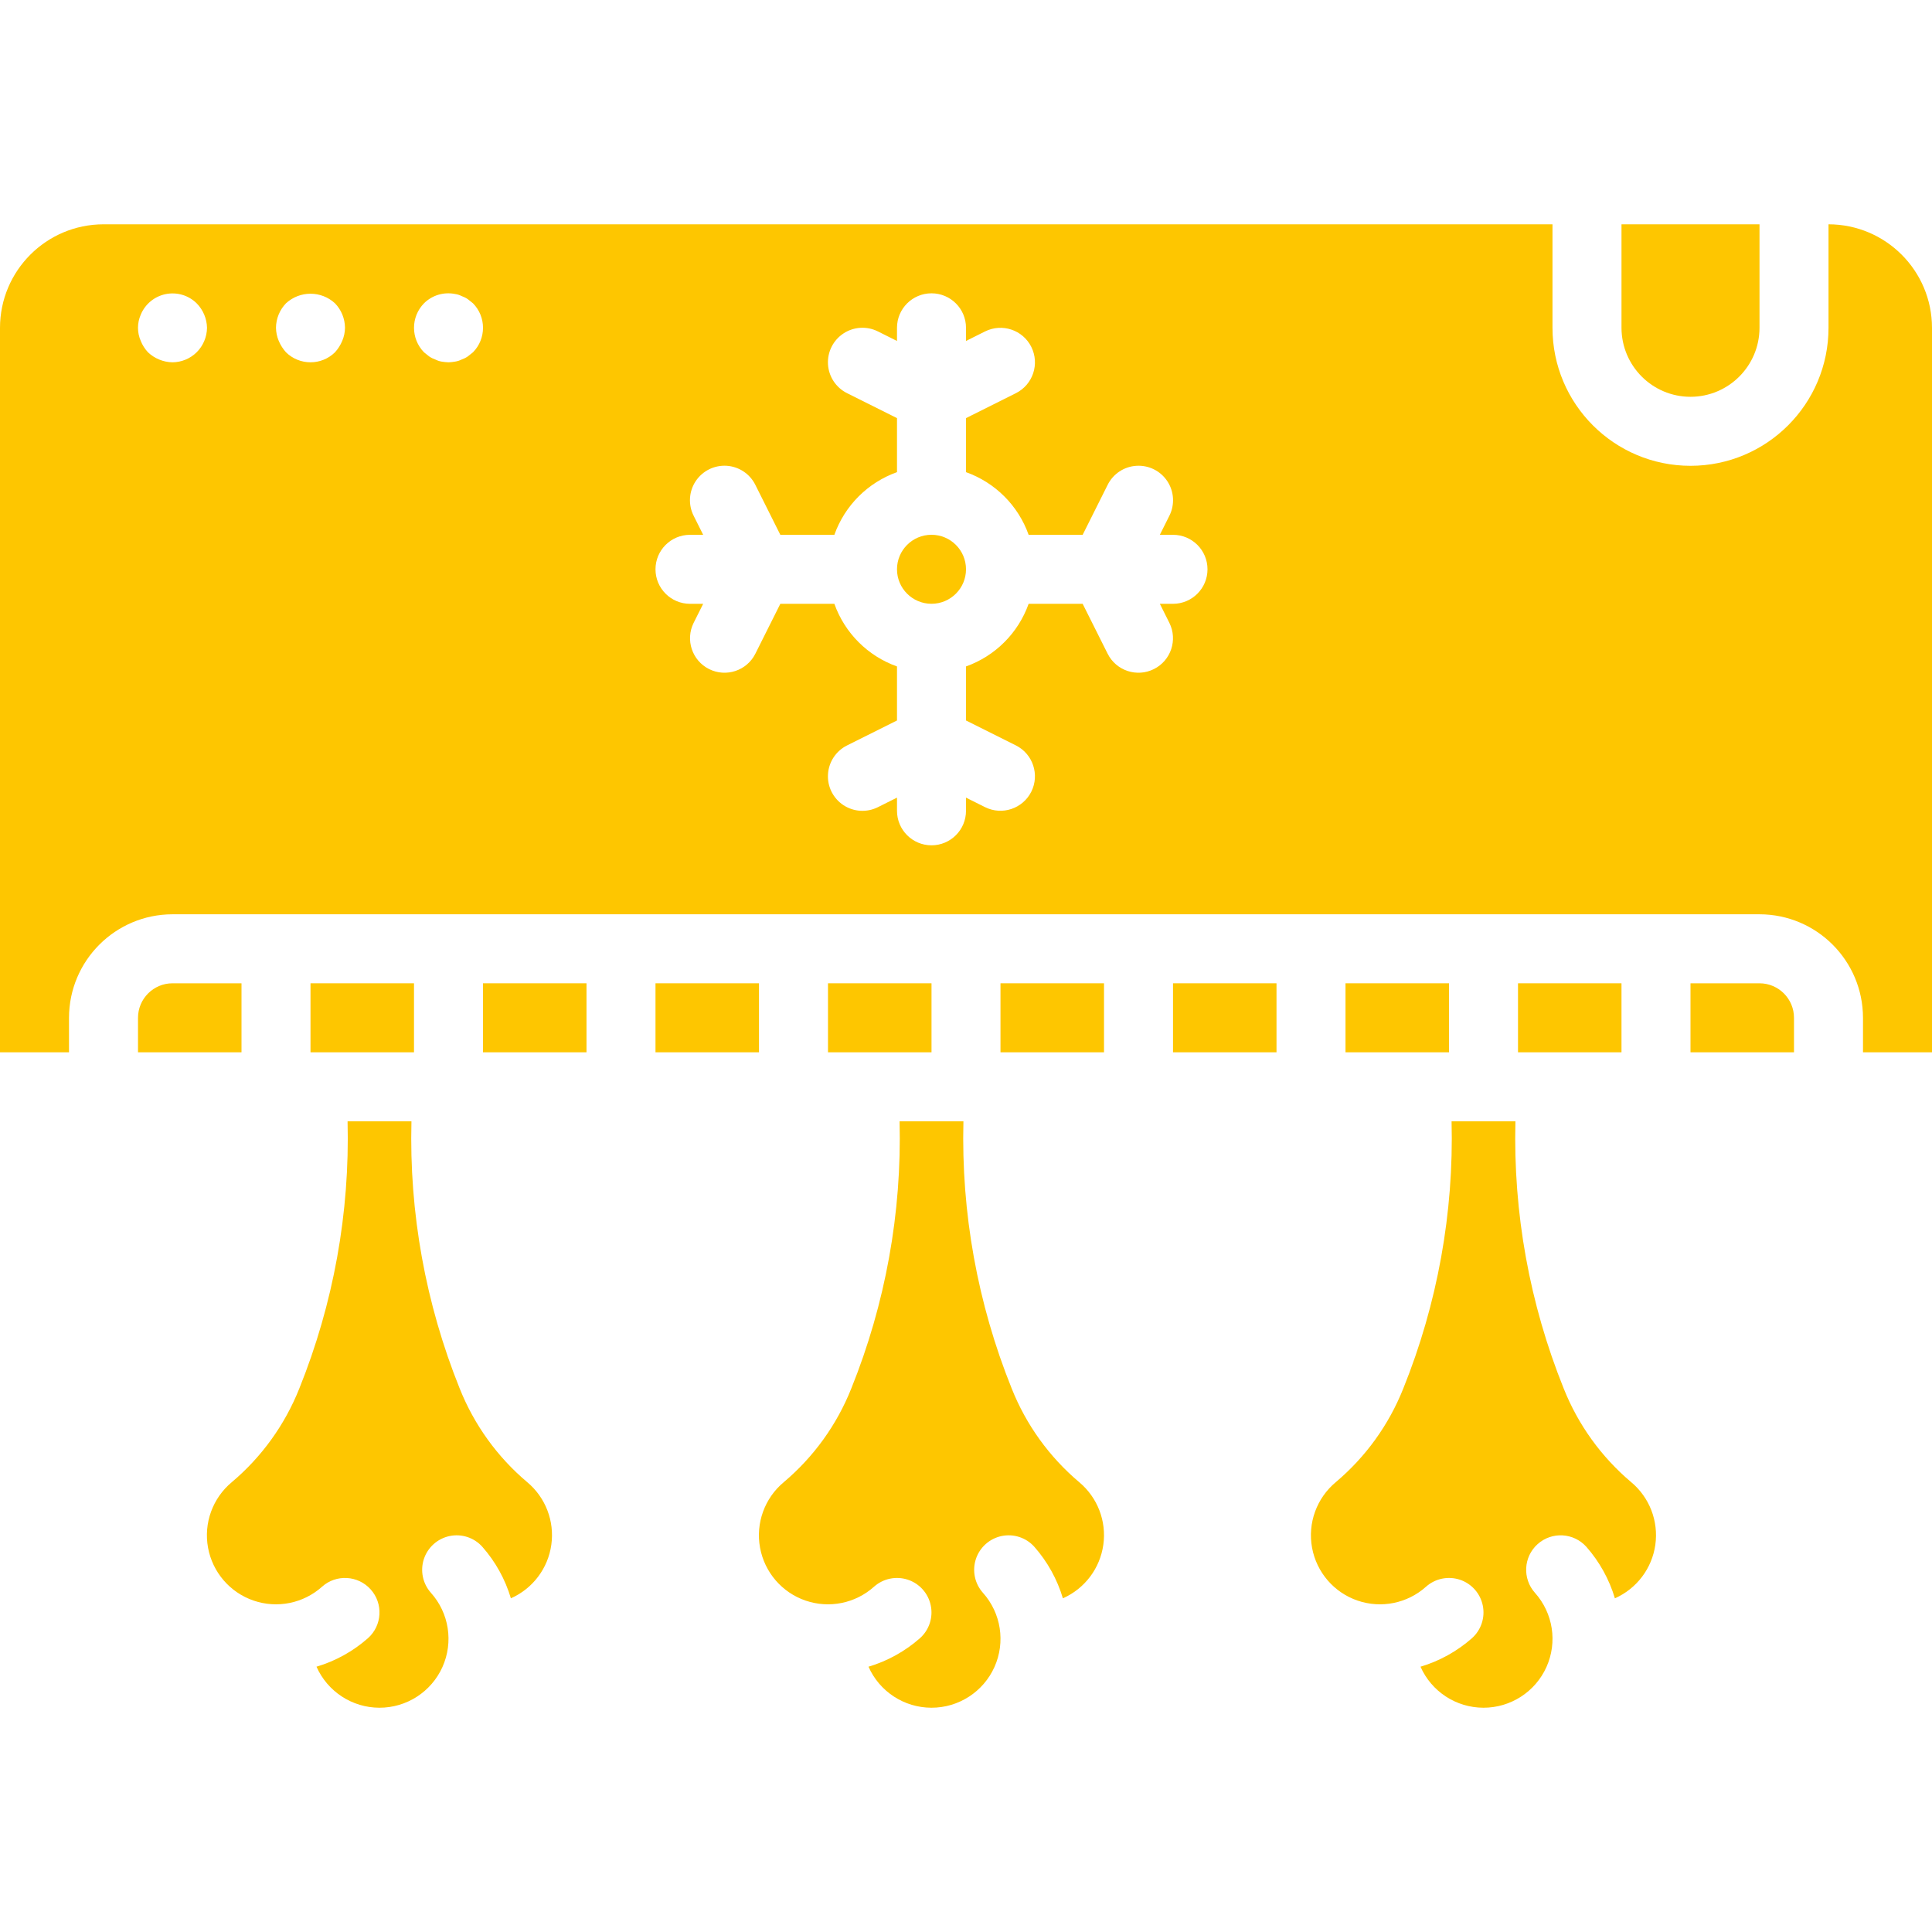 <?xml version="1.0" encoding="UTF-8"?>
<svg xmlns="http://www.w3.org/2000/svg" width="60" height="60" viewBox="0 0 60 60" fill="none">
  <path d="M23.571 30.537H20.357V32.68H23.571V30.537Z" fill="#FEC600"></path>
  <path d="M18.214 30.537H15V32.68H18.214V30.537Z" fill="#FEC600"></path>
  <path d="M28.929 30.537H25.714V32.68H28.929V30.537Z" fill="#FEC600"></path>
  <path d="M34.286 30.537H31.071V32.68H34.286V30.537Z" fill="#FEC600"></path>
  <path d="M33.514 46.029C32.588 45.247 31.868 44.249 31.42 43.123C30.358 40.488 29.848 37.663 29.92 34.823H27.937C28.009 37.663 27.499 40.487 26.437 43.122C25.989 44.249 25.269 45.247 24.342 46.029C23.746 46.525 23.464 47.304 23.604 48.066C23.744 48.829 24.285 49.457 25.018 49.708C25.752 49.959 26.564 49.795 27.142 49.278C27.427 49.023 27.827 48.939 28.191 49.058C28.554 49.177 28.827 49.481 28.905 49.856C28.984 50.23 28.857 50.618 28.572 50.874C28.109 51.282 27.563 51.585 26.972 51.761C27.314 52.534 28.079 53.033 28.925 53.035C29.77 53.037 30.538 52.541 30.884 51.77C31.23 50.999 31.09 50.096 30.526 49.466C30.271 49.181 30.187 48.781 30.307 48.417C30.426 48.054 30.731 47.782 31.105 47.703C31.48 47.625 31.868 47.752 32.123 48.038C32.53 48.5 32.833 49.046 33.009 49.637C33.687 49.337 34.162 48.708 34.265 47.973C34.368 47.239 34.084 46.504 33.514 46.029Z" fill="#FEC600"></path>
  <path d="M12.857 30.537H9.643V32.68H12.857V30.537Z" fill="#FEC600"></path>
  <path d="M16.372 46.029C15.445 45.247 14.726 44.249 14.277 43.123C13.216 40.488 12.705 37.663 12.778 34.823H10.794C10.867 37.663 10.356 40.487 9.295 43.122C8.846 44.249 8.127 45.247 7.2 46.029C6.603 46.525 6.321 47.304 6.461 48.066C6.601 48.829 7.142 49.457 7.876 49.708C8.609 49.959 9.422 49.795 10 49.278C10.44 48.883 11.117 48.921 11.512 49.361C11.907 49.802 11.87 50.479 11.429 50.874C10.966 51.282 10.421 51.585 9.829 51.761C10.172 52.534 10.937 53.033 11.782 53.035C12.627 53.037 13.395 52.541 13.741 51.77C14.087 50.998 13.947 50.096 13.383 49.466C13.128 49.181 13.045 48.781 13.164 48.417C13.284 48.054 13.588 47.782 13.963 47.703C14.337 47.625 14.725 47.752 14.98 48.038C15.388 48.5 15.69 49.046 15.866 49.637C16.544 49.337 17.02 48.708 17.122 47.973C17.225 47.239 16.942 46.504 16.372 46.029Z" fill="#FEC600"></path>
  <path d="M52.5 12.323C53.683 12.322 54.642 11.363 54.643 10.18V6.966H50.357V10.18C50.359 11.363 51.317 12.322 52.5 12.323Z" fill="#FEC600"></path>
  <path d="M7.5 30.537H5.357C4.766 30.538 4.286 31.017 4.286 31.609V32.68H7.5V30.537Z" fill="#FEC600"></path>
  <path d="M39.643 30.537H36.429V32.68H39.643V30.537Z" fill="#FEC600"></path>
  <path d="M28.928 18.751C29.52 18.751 30 18.272 30 17.68C30 17.088 29.52 16.608 28.928 16.608C28.337 16.608 27.857 17.088 27.857 17.68C27.857 18.272 28.337 18.751 28.928 18.751Z" fill="#FEC600"></path>
  <path d="M56.786 6.966V10.18C56.786 12.547 54.867 14.466 52.5 14.466C50.133 14.466 48.214 12.547 48.214 10.18V6.966H3.214C1.44 6.968 0.002 8.406 0 10.18V32.68H2.143V31.609C2.145 29.834 3.583 28.396 5.357 28.394H54.643C56.417 28.396 57.855 29.834 57.857 31.609V32.68H60V10.18C59.998 8.406 58.56 6.968 56.786 6.966ZM6.107 10.941C5.907 11.138 5.638 11.249 5.357 11.252C5.074 11.247 4.802 11.136 4.596 10.941C4.5 10.838 4.423 10.718 4.371 10.587C4.257 10.328 4.257 10.032 4.371 9.773C4.507 9.444 4.797 9.205 5.145 9.134C5.494 9.063 5.854 9.17 6.107 9.419C6.308 9.622 6.423 9.895 6.429 10.18C6.425 10.466 6.31 10.739 6.107 10.941ZM10.628 10.587C10.574 10.717 10.498 10.836 10.403 10.941C9.981 11.355 9.305 11.355 8.882 10.941C8.788 10.836 8.711 10.717 8.657 10.587C8.602 10.458 8.573 10.32 8.571 10.18C8.573 9.896 8.685 9.623 8.882 9.419C9.312 9.023 9.974 9.023 10.403 9.419C10.601 9.624 10.712 9.896 10.714 10.18C10.713 10.32 10.683 10.458 10.628 10.587ZM14.689 10.941C14.636 10.984 14.581 11.027 14.528 11.069C14.469 11.11 14.404 11.142 14.335 11.166C14.271 11.198 14.203 11.22 14.132 11.23C14.065 11.242 13.997 11.25 13.929 11.252C13.857 11.249 13.785 11.242 13.714 11.23C13.647 11.218 13.582 11.197 13.522 11.166C13.453 11.142 13.388 11.11 13.328 11.069C13.275 11.027 13.221 10.984 13.168 10.941C12.754 10.518 12.754 9.842 13.168 9.419C13.421 9.168 13.782 9.06 14.132 9.13C14.203 9.14 14.272 9.162 14.335 9.194C14.404 9.218 14.468 9.25 14.528 9.291C14.581 9.334 14.636 9.377 14.689 9.419C15.104 9.842 15.104 10.518 14.689 10.941ZM36.429 18.752H36.02L36.316 19.344C36.579 19.873 36.364 20.515 35.835 20.779C35.307 21.043 34.664 20.83 34.399 20.302L33.623 18.752H31.945C31.622 19.659 30.908 20.373 30 20.697V22.375L31.551 23.15C32.078 23.416 32.292 24.058 32.028 24.587C31.763 25.115 31.121 25.33 30.592 25.067L30 24.771V25.18C30 25.772 29.52 26.252 28.929 26.252C28.337 26.252 27.857 25.772 27.857 25.18V24.771L27.265 25.067C26.922 25.239 26.514 25.215 26.194 25.005C25.873 24.793 25.69 24.427 25.714 24.045C25.737 23.662 25.963 23.321 26.306 23.15L27.857 22.375V20.697C26.949 20.373 26.235 19.659 25.912 18.752H24.234L23.458 20.302C23.193 20.83 22.55 21.043 22.022 20.779C21.494 20.515 21.279 19.873 21.541 19.344L21.838 18.752H21.429C20.837 18.752 20.357 18.272 20.357 17.68C20.357 17.088 20.837 16.609 21.429 16.609H21.838L21.541 16.016C21.369 15.674 21.393 15.265 21.604 14.945C21.815 14.625 22.181 14.442 22.564 14.465C22.947 14.489 23.288 14.715 23.458 15.058L24.234 16.609H25.912C26.235 15.701 26.95 14.987 27.857 14.663V12.985L26.306 12.21C25.963 12.039 25.737 11.698 25.714 11.315C25.691 10.933 25.874 10.567 26.194 10.356C26.514 10.145 26.922 10.121 27.265 10.293L27.857 10.589V10.18C27.857 9.588 28.337 9.109 28.929 9.109C29.52 9.109 30 9.588 30 10.18V10.589L30.592 10.293C31.122 10.03 31.764 10.245 32.028 10.773C32.292 11.302 32.079 11.944 31.551 12.21L30 12.985V14.663C30.908 14.987 31.622 15.701 31.945 16.609H33.623L34.399 15.058C34.569 14.715 34.91 14.489 35.293 14.466C35.676 14.442 36.042 14.625 36.253 14.945C36.464 15.265 36.488 15.674 36.316 16.017L36.02 16.609H36.429C37.02 16.609 37.5 17.088 37.5 17.68C37.5 18.272 37.02 18.752 36.429 18.752Z" fill="#FEC600"></path>
  <path d="M54.643 30.537H52.5V32.68H55.714V31.609C55.714 31.017 55.234 30.538 54.643 30.537Z" fill="#FEC600"></path>
  <path d="M50.657 46.029C49.731 45.247 49.011 44.249 48.563 43.123C47.501 40.488 46.991 37.663 47.063 34.823H45.08C45.152 37.663 44.642 40.487 43.58 43.122C43.132 44.249 42.412 45.247 41.485 46.029C40.889 46.525 40.607 47.304 40.747 48.066C40.887 48.829 41.428 49.457 42.161 49.708C42.895 49.959 43.707 49.795 44.285 49.278C44.57 49.023 44.97 48.939 45.334 49.058C45.697 49.177 45.97 49.481 46.048 49.856C46.127 50.23 46 50.618 45.715 50.874C45.252 51.282 44.706 51.585 44.115 51.761C44.457 52.534 45.222 53.033 46.068 53.035C46.913 53.037 47.681 52.541 48.027 51.77C48.373 50.999 48.233 50.096 47.669 49.466C47.275 49.025 47.312 48.348 47.753 47.953C48.194 47.559 48.871 47.597 49.266 48.038C49.673 48.5 49.976 49.046 50.152 49.637C50.83 49.337 51.305 48.708 51.408 47.974C51.511 47.239 51.227 46.504 50.657 46.029Z" fill="#FEC600"></path>
  <path d="M50.357 30.537H47.143V32.68H50.357V30.537Z" fill="#FEC600"></path>
  <path d="M45 30.537H41.786V32.68H45V30.537Z" fill="#FEC600"></path>
</svg>

